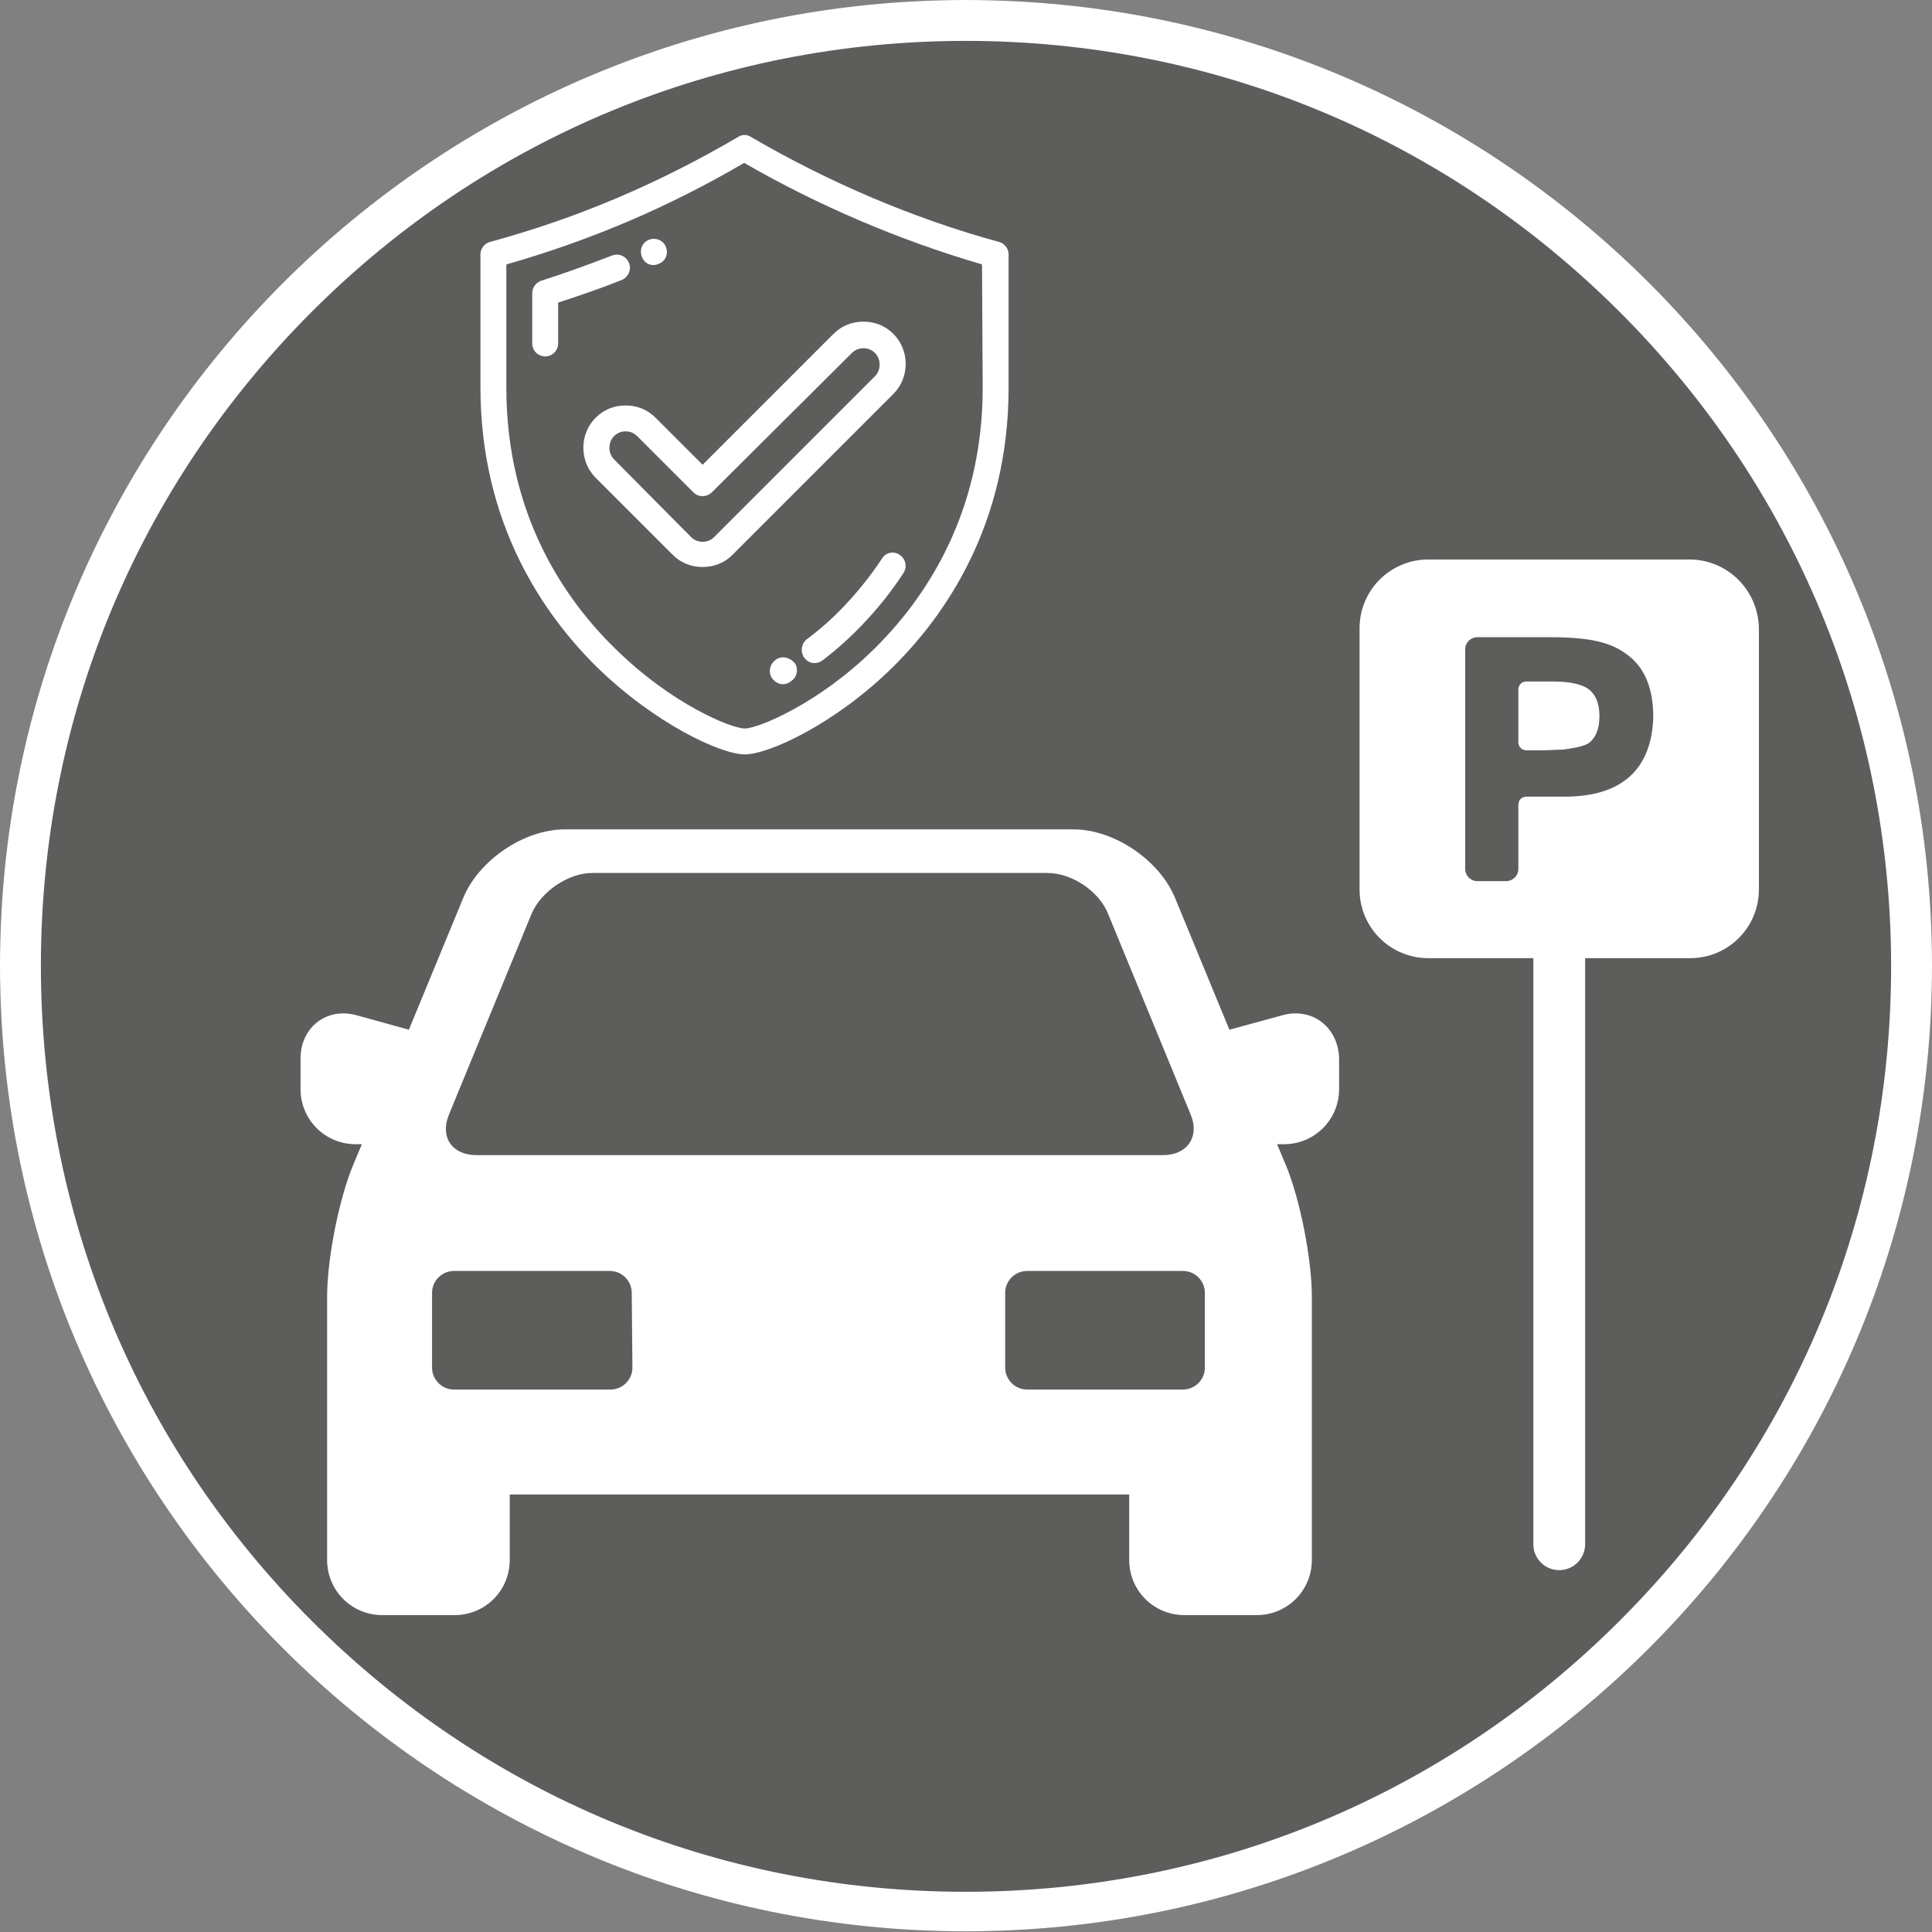 <?xml version="1.0" encoding="utf-8"?>
<!-- Generator: Adobe Illustrator 23.1.1, SVG Export Plug-In . SVG Version: 6.00 Build 0)  -->
<svg version="1.1" id="Capa_1" xmlns="http://www.w3.org/2000/svg" xmlns:xlink="http://www.w3.org/1999/xlink" x="0px" y="0px"
	 viewBox="0 0 283.5 283.5" style="enable-background:new 0 0 283.5 283.5;" xml:space="preserve">
<rect x="0" y="0" width="283.5" height="283.5" fill="#808080" stroke="none"/>
<style type="text/css">
	.st0{opacity:0.35;fill:#1D1D1B;enable-background:new    ;}
	.st1{fill:#FFFFFF;}
</style>
<path class="st0" d="M141.7,0C63.5,0,0,63.5,0,141.7s63.5,141.7,141.7,141.7S283.5,220,283.5,141.7S220,0,141.7,0L141.7,0z"/>
<path class="st1" d="M190.1,148.7c-0.7,0-1.3,0.1-2,0.3l-7.7,2.1l-8-19.4c-2.3-5.5-8.9-10-14.9-10H82.9c-6,0-12.6,4.5-14.9,10
	l-8,19.4l-7.6-2.1c-0.7-0.2-1.4-0.3-2-0.3c-3.6,0-6.3,2.8-6.3,6.6v4.5c0,4.5,3.6,8.1,8.1,8.1h0.9l-1.3,3.1
	c-2.1,5.1-3.8,13.8-3.8,19.3v38.6c0,4.5,3.6,8.1,8.1,8.1h10.6c4.5,0,8.1-3.6,8.1-8.1v-9.6h90.9v9.6c0,4.5,3.6,8.1,8.1,8.1h10.6
	c4.5,0,8.1-3.6,8.1-8.1v-38.6c0-5.5-1.7-14.2-3.8-19.3l-1.3-3.1h1c4.5,0,8.1-3.6,8.1-8.1v-4.5C196.4,151.5,193.7,148.7,190.1,148.7z
	 M65.9,163.5L78,134.1c1.4-3.3,5.4-6,8.9-6h66.8c3.6,0,7.6,2.7,8.9,6l12.1,29.4c1.4,3.3-0.5,6-4,6H69.9
	C66.3,169.5,64.5,166.8,65.9,163.5z M92.8,200.7c0,1.8-1.5,3.2-3.2,3.2h-23c-1.8,0-3.2-1.5-3.2-3.2v-11c0-1.8,1.5-3.2,3.2-3.2h22.9
	c1.8,0,3.2,1.5,3.2,3.2L92.8,200.7L92.8,200.7z M176.8,200.7c0,1.8-1.5,3.2-3.2,3.2h-22.9c-1.8,0-3.2-1.5-3.2-3.2v-11
	c0-1.8,1.5-3.2,3.2-3.2h22.9c1.8,0,3.2,1.5,3.2,3.2V200.7z"/>
<g>
	<path class="st1" d="M247.9,82.1h-38.3c-5.6,0-10.1,4.5-10.1,10.1v38.3c0,5.6,4.5,10.1,10.1,10.1H225v86c0,2.1,1.7,3.8,3.8,3.8
		s3.8-1.7,3.8-3.8v-86H248c5.6,0,10.1-4.5,10.1-10.1V92.2C258,86.6,253.5,82.1,247.9,82.1z M239.2,113.9c-2.2,2-5.4,3-9.6,3H224
		c-0.7,0-1.2,0.5-1.2,1.2v9.4c0,1-0.8,1.8-1.8,1.8h-4.2c-1,0-1.8-0.8-1.8-1.8V95.3c0-1,0.8-1.8,1.8-1.8h10.6c7,0,9.6,1.1,11.8,2.9
		c2.3,1.9,3.4,4.9,3.4,8.8C242.5,108.9,241.4,111.9,239.2,113.9z"/>
	<path class="st1" d="M233.2,101.2c-1-0.8-2.8-1.2-5.4-1.2H224c-0.7,0-1.2,0.5-1.2,1.2v7.7c0,0.7,0.5,1.2,1.2,1.2h2.3
		c0.8,0,2.2-0.1,3-0.1c0.8-0.1,3.1-0.4,3.9-1c1-0.8,1.5-2.1,1.5-3.9C234.7,103.3,234.2,102,233.2,101.2z"/>
</g>
<path class="st1" d="M141.7,6c36.3,0,70.3,14.1,96,39.8c25.6,25.6,39.8,59.7,39.8,96s-14.1,70.3-39.8,96s-59.7,39.8-96,39.8
	s-70.3-14.1-96-39.8S6,178,6,141.7s14.1-70.3,39.8-96C71.4,20.1,105.5,6,141.7,6 M141.7,0C63.5,0,0,63.5,0,141.7
	s63.5,141.7,141.7,141.7S283.5,220,283.5,141.7S220,0,141.7,0L141.7,0z"/>
<g>
	<g>
		<g>
			<path class="st1" d="M146.6,35.5c-12.5-3.4-25.1-8.8-36.4-15.4c-0.6-0.4-1.3-0.4-1.9,0C96.7,26.9,84.8,32,71.9,35.5
				c-0.8,0.2-1.4,1-1.4,1.8v19.5c0,20.1,9.3,33.4,17.1,41.1c8.4,8.2,18.1,12.8,21.7,12.8c3.5,0,13.3-4.5,21.7-12.8
				c7.7-7.6,17-20.9,17-41V37.3C148,36.5,147.4,35.7,146.6,35.5z M144.2,56.9c0,18.8-8.7,31.2-15.9,38.3c-8.2,8.1-17.1,11.7-19,11.7
				c-2,0-10.8-3.6-19-11.7c-7.3-7.1-16-19.5-16-38.3V38.8c12.3-3.5,23.8-8.4,34.9-14.9c10.9,6.3,22.9,11.4,34.9,14.9L144.2,56.9
				L144.2,56.9z"/>
			<path class="st1" d="M92.3,38.6c-0.4-1-1.5-1.5-2.5-1.1c-3.4,1.3-6.9,2.6-10.4,3.7c-0.8,0.3-1.3,1-1.3,1.8v7.4
				c0,1.1,0.9,1.9,1.9,1.9c1.1,0,1.9-0.9,1.9-1.9v-6c3.1-1,6.3-2.1,9.3-3.3C92.2,40.7,92.7,39.5,92.3,38.6z"/>
			<path class="st1" d="M95.9,38.9c0.3,0,0.5-0.1,0.8-0.2l0,0c1-0.4,1.4-1.5,1-2.5s-1.6-1.4-2.5-1l0,0c-1,0.4-1.4,1.5-1,2.5
				C94.5,38.5,95.2,38.9,95.9,38.9z"/>
			<path class="st1" d="M132,81.4c-0.9-0.6-2.1-0.3-2.6,0.6c-1.6,2.4-3.4,4.7-5.5,6.9c-1.7,1.8-3.5,3.4-5.5,4.9
				c-0.8,0.6-1,1.8-0.4,2.7c0.4,0.5,0.9,0.8,1.5,0.8c0.4,0,0.8-0.1,1.2-0.4c2.1-1.6,4.1-3.4,5.9-5.3c2.2-2.3,4.2-4.8,5.9-7.4
				C133.2,83.2,132.9,82,132,81.4z"/>
			<path class="st1" d="M114,96.7L114,96.7c-1,0.6-1.3,1.8-0.8,2.7c0.4,0.6,1,1,1.7,1c0.3,0,0.7-0.1,1-0.3l0.1-0.1
				c0.9-0.5,1.2-1.7,0.7-2.6C116,96.5,114.9,96.2,114,96.7z"/>
			<path class="st1" d="M96.2,61.3c-1.2-1.2-2.7-1.8-4.4-1.8s-3.2,0.6-4.4,1.8c-2.4,2.4-2.4,6.4,0,8.8l11.3,11.3
				c1.2,1.2,2.7,1.8,4.4,1.8c1.7,0,3.2-0.6,4.4-1.8l23.6-23.6c2.4-2.4,2.4-6.4,0-8.8c-1.2-1.2-2.7-1.8-4.4-1.8
				c-1.7,0-3.2,0.6-4.4,1.8l-19.2,19.2L96.2,61.3z M125,51.8c0.5-0.5,1.1-0.7,1.7-0.7s1.2,0.2,1.7,0.7c0.9,0.9,0.9,2.5,0,3.4
				l-23.6,23.6c-0.5,0.5-1.1,0.7-1.7,0.7s-1.2-0.2-1.7-0.7L90.1,67.4c-0.9-0.9-0.9-2.5,0-3.4c0.5-0.5,1.1-0.7,1.7-0.7
				s1.2,0.2,1.7,0.7l8.2,8.2c0.4,0.4,0.8,0.6,1.4,0.6c0.5,0,1-0.2,1.4-0.6L125,51.8z"/>
		</g>
	</g>
</g>
</svg>
